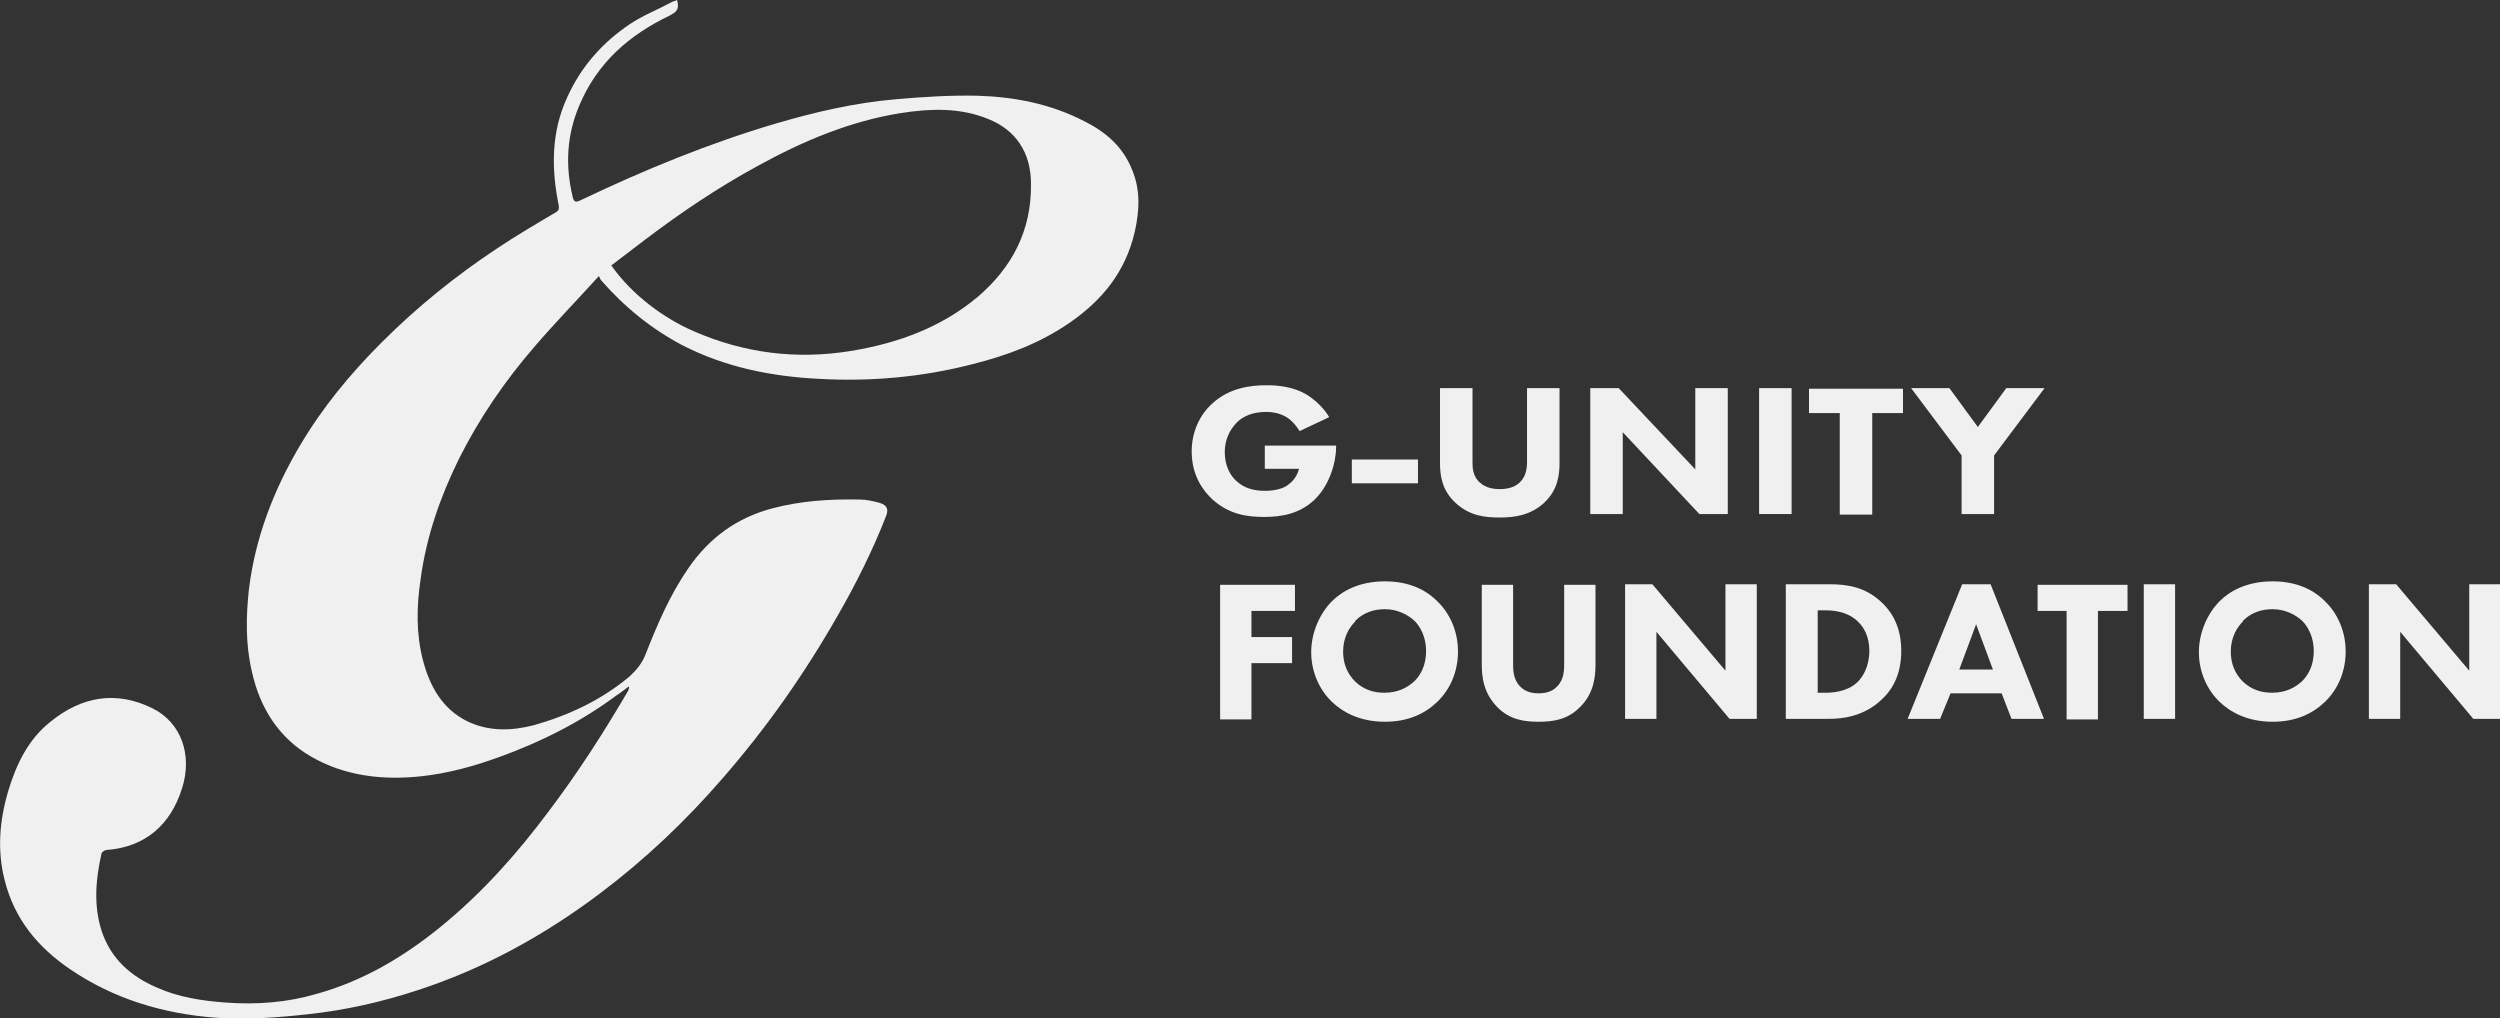 <?xml version="1.0" encoding="UTF-8"?>
<svg id="Layer_1" data-name="Layer 1" xmlns="http://www.w3.org/2000/svg" viewBox="0 0 43.09 17.55">
  <rect x="0" y="0" width="43.09" height="17.55" fill="#333333" stroke="none"/>
  <defs>
    <style>
      .cls-1 {
        fill: #f0f0f0;
      }
    </style>
  </defs>
  <path class="cls-1" d="M10.33,4.75c-.39.43-.77.82-1.13,1.24-.5.58-.94,1.22-1.29,1.92-.32.65-.56,1.33-.66,2.07-.07.47-.08.94.04,1.4.12.46.34.84.76,1.05.37.18.76.17,1.15.07.6-.17,1.16-.43,1.65-.84.12-.11.22-.23.28-.39.2-.51.42-1.02.73-1.47.37-.54.85-.88,1.46-1.04.49-.13,1-.16,1.5-.15.12,0,.24.03.35.06.12.04.15.11.1.23-.23.59-.51,1.15-.82,1.69-.58,1.02-1.24,1.96-2,2.83-.64.74-1.34,1.4-2.11,1.98-.97.73-2.01,1.3-3.15,1.67-.61.2-1.23.34-1.87.41-.54.06-1.08.1-1.62.06-.89-.07-1.74-.32-2.5-.84-.54-.37-.95-.85-1.12-1.53-.13-.51-.09-1.02.06-1.53.14-.47.35-.9.73-1.2.54-.44,1.14-.54,1.76-.23.49.24.69.8.51,1.37-.2.65-.65,1.02-1.3,1.07-.03,0-.08.03-.09.06-.1.44-.14.89,0,1.33.16.49.51.79.95.98.38.17.78.23,1.19.26.53.04,1.06,0,1.57-.15.79-.22,1.49-.63,2.14-1.16.7-.57,1.31-1.25,1.86-1.99.5-.66.95-1.36,1.37-2.08,0-.02.02-.03.01-.07-.07.05-.14.11-.22.16-.62.46-1.3.8-2.02,1.06-.44.16-.88.28-1.34.33-.66.07-1.31,0-1.9-.34-.55-.32-.88-.83-1.02-1.47-.11-.47-.1-.94-.05-1.41.11-.9.43-1.72.88-2.48.39-.66.87-1.24,1.41-1.78.61-.61,1.28-1.15,1.99-1.62.33-.22.67-.42,1.01-.62.05-.03.06-.06.05-.12-.13-.64-.13-1.27.15-1.87.24-.53.61-.94,1.07-1.25.22-.15.48-.25.72-.38.03-.02.07-.02.1-.04.04.16,0,.2-.13.27-.69.33-1.25.81-1.56,1.56-.21.5-.24,1.02-.11,1.56.02.1.06.1.14.06,1.09-.52,2.21-.98,3.36-1.32.68-.2,1.37-.36,2.08-.42.46-.04.93-.07,1.4-.06.64.02,1.26.14,1.84.44.36.18.66.43.82.83.15.35.13.71.05,1.07-.16.7-.57,1.19-1.12,1.57-.52.36-1.09.57-1.69.72-.86.22-1.74.3-2.63.25-.82-.04-1.62-.2-2.36-.58-.53-.28-1-.66-1.4-1.12-.01-.01-.02-.03-.04-.08h0ZM10.54,4.58c.36.51.91.91,1.42,1.13.87.38,1.77.49,2.7.34.8-.13,1.56-.4,2.2-.94.58-.5.92-1.13.91-1.94,0-.54-.26-.93-.74-1.12-.49-.2-1-.18-1.51-.1-.87.14-1.68.48-2.46.91-.68.37-1.32.8-1.94,1.27-.2.15-.39.3-.59.45h0Z"/>
  <g>
    <path class="cls-1" d="M21.83,7.68h1.2v.02c0,.26-.11.66-.37.91s-.58.3-.87.3-.6-.04-.89-.3c-.14-.13-.36-.39-.36-.83,0-.35.15-.64.35-.82.3-.28.67-.32.95-.32.2,0,.46.03.68.16.16.1.31.25.39.39l-.51.24c-.05-.08-.12-.17-.21-.23-.11-.07-.23-.1-.37-.1-.22,0-.39.07-.5.18-.13.13-.21.31-.21.51,0,.25.1.41.2.5.14.13.31.17.49.17.24,0,.37-.07.42-.12.02-.01.13-.1.17-.26h-.59v-.4h0Z"/>
    <path class="cls-1" d="M23.3,7.92h1.14v.41h-1.14v-.41Z"/>
    <path class="cls-1" d="M26.88,7.98c0,.21-.03.47-.27.69-.23.21-.5.25-.76.25s-.52-.03-.76-.25c-.24-.22-.27-.48-.27-.69v-1.29h.56v1.27c0,.09,0,.25.13.36.1.09.23.11.34.11s.24-.02.34-.11c.12-.11.13-.27.13-.36v-1.27h.56v1.29h0Z"/>
    <path class="cls-1" d="M27.41,8.86v-2.17h.49l1.32,1.4v-1.4h.56v2.17h-.49l-1.32-1.41v1.41h-.56Z"/>
    <path class="cls-1" d="M30.88,6.69v2.17h-.56v-2.17h.56Z"/>
    <path class="cls-1" d="M32.27,7.12v1.75h-.56v-1.75h-.53v-.42h1.62v.42h-.53,0Z"/>
    <path class="cls-1" d="M33.81,7.85l-.87-1.16h.66l.49.67.49-.67h.66l-.87,1.16v1.01h-.56v-1.01h0Z"/>
    <path class="cls-1" d="M22.32,10.53h-.75v.45h.7v.45h-.7v.97h-.54v-2.32h1.29v.45h0Z"/>
    <path class="cls-1" d="M24.77,10.36c.22.21.36.52.36.87,0,.31-.11.63-.36.87-.22.21-.51.34-.9.34-.44,0-.73-.17-.91-.34-.22-.21-.36-.52-.36-.86s.15-.67.36-.88c.16-.16.45-.34.91-.34.36,0,.67.11.9.34ZM23.36,10.71c-.1.1-.21.27-.21.52,0,.21.07.38.21.52.15.14.32.19.5.19.24,0,.4-.09.52-.2.09-.09.2-.25.2-.52,0-.24-.1-.42-.2-.52-.12-.11-.3-.2-.51-.2s-.38.07-.51.2h0Z"/>
    <path class="cls-1" d="M27.5,11.45c0,.22-.03.5-.26.73-.22.23-.48.26-.72.26s-.5-.03-.72-.26c-.23-.24-.26-.51-.26-.73v-1.37h.54v1.36c0,.1,0,.27.12.39.09.1.22.12.32.12s.23-.02.32-.12c.12-.12.12-.29.12-.39v-1.36h.54v1.37h0Z"/>
    <path class="cls-1" d="M28.01,12.39v-2.32h.47l1.26,1.49v-1.49h.54v2.32h-.47l-1.26-1.5v1.5h-.54Z"/>
    <path class="cls-1" d="M31.52,10.07c.31,0,.63.04.92.32.21.2.33.47.33.83s-.12.63-.32.82c-.32.32-.72.35-.92.35h-.75v-2.32h.73,0ZM31.32,11.94h.14c.11,0,.35-.01.53-.16.12-.1.23-.3.23-.56s-.1-.41-.19-.5c-.17-.17-.4-.2-.56-.2h-.14v1.41h0Z"/>
    <path class="cls-1" d="M34.5,11.95h-.88l-.18.44h-.56l.94-2.32h.49l.92,2.32h-.56l-.17-.44h0ZM34.35,11.54l-.29-.78-.29.78h.57Z"/>
    <path class="cls-1" d="M36.16,10.53v1.87h-.54v-1.87h-.5v-.45h1.55v.45h-.51Z"/>
    <path class="cls-1" d="M37.49,10.07v2.32h-.54v-2.32s.54,0,.54,0Z"/>
    <path class="cls-1" d="M40.07,10.36c.22.21.36.52.36.87,0,.31-.11.63-.36.87-.22.21-.51.34-.9.34-.44,0-.73-.17-.91-.34-.22-.21-.36-.52-.36-.86s.15-.67.36-.88c.16-.16.45-.34.91-.34.36,0,.67.11.9.34h0ZM38.66,10.71c-.1.1-.21.27-.21.52,0,.21.07.38.21.52.15.14.32.19.5.19.24,0,.4-.09.52-.2.09-.09.2-.25.2-.52,0-.24-.1-.42-.2-.52-.12-.11-.3-.2-.51-.2s-.38.07-.51.2h0Z"/>
    <path class="cls-1" d="M40.83,12.39v-2.32h.47l1.26,1.49v-1.49h.54v2.32h-.47l-1.26-1.5v1.5h-.54Z"/>
  </g>
</svg>